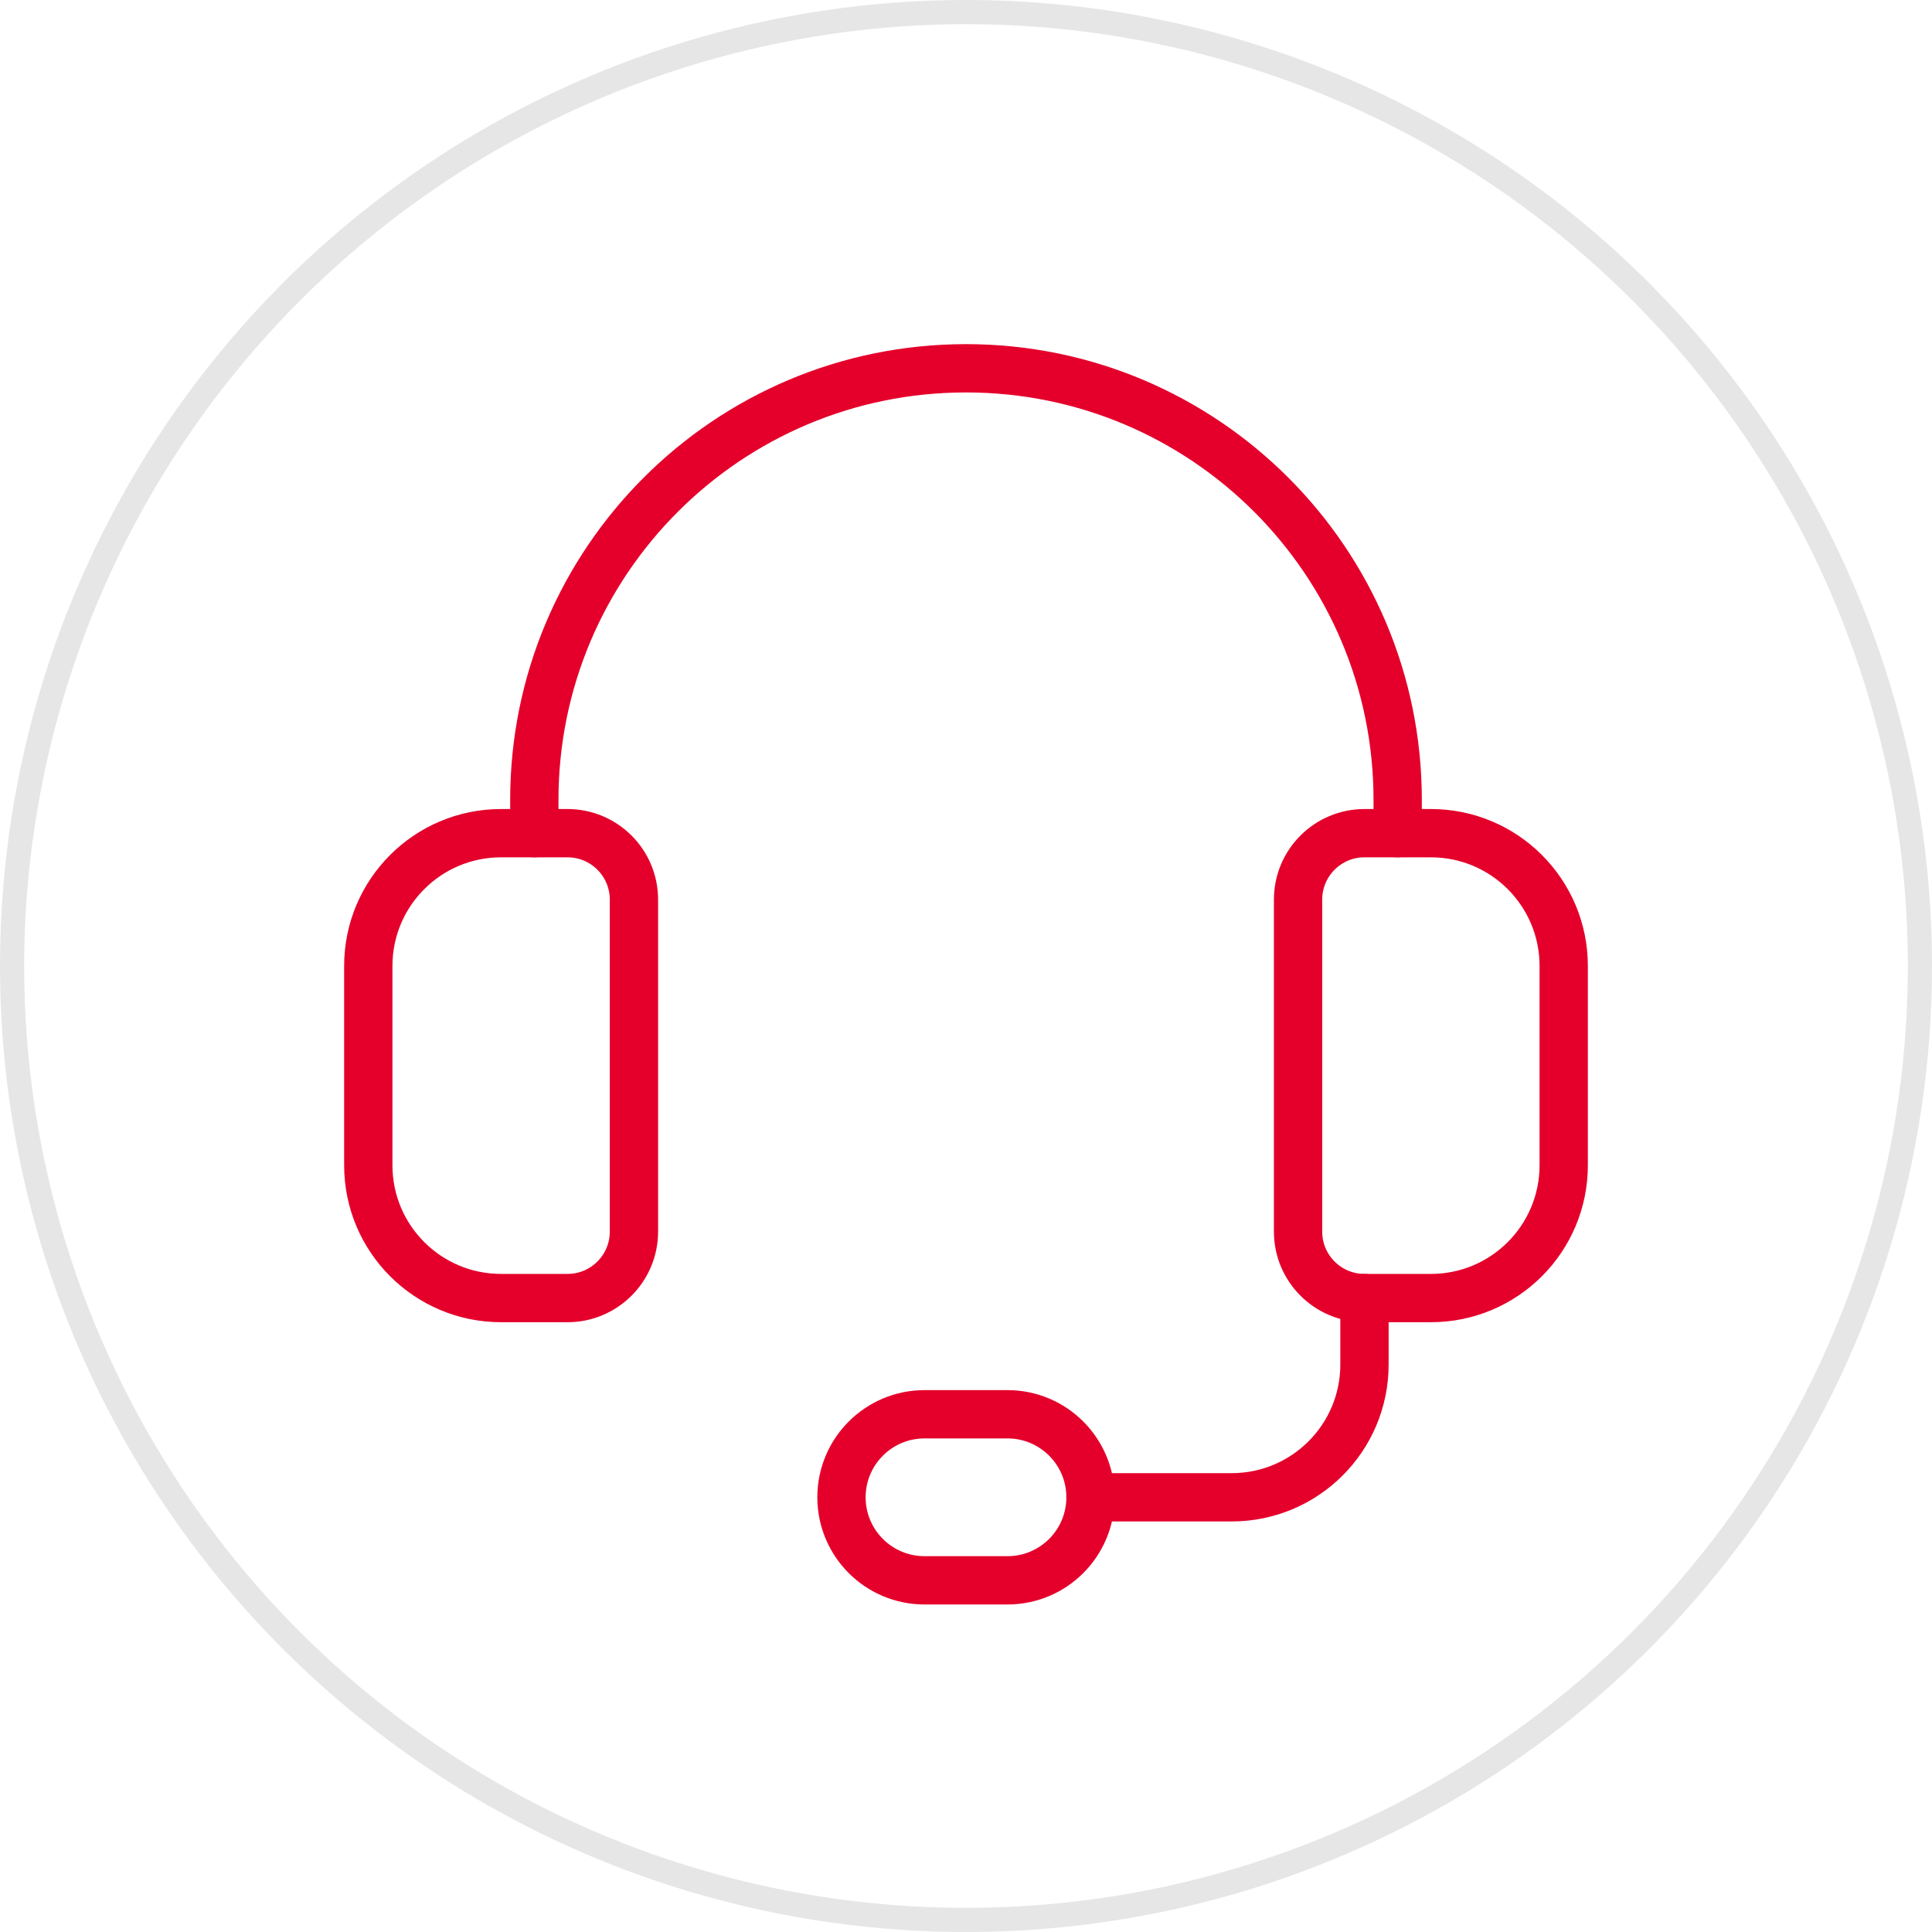 <svg width="80" height="80" viewBox="0 0 80 80" fill="none" xmlns="http://www.w3.org/2000/svg">
<path d="M40 1C47.714 1 55.254 3.287 61.667 7.573C68.081 11.858 73.079 17.949 76.031 25.075C78.983 32.202 79.755 40.043 78.251 47.608C76.746 55.174 73.031 62.123 67.577 67.577C62.123 73.031 55.174 76.746 47.608 78.251C40.043 79.755 32.202 78.983 25.075 76.031C17.949 73.079 11.858 68.081 7.573 61.667C3.287 55.254 1 47.714 1 40C1.012 29.66 5.124 19.747 12.436 12.436C19.747 5.124 29.66 1.012 40 1ZM40 0C32.089 0 24.355 2.346 17.777 6.741C11.199 11.136 6.072 17.384 3.045 24.693C0.017 32.002 -0.775 40.044 0.769 47.804C2.312 55.563 6.122 62.69 11.716 68.284C17.31 73.878 24.437 77.688 32.196 79.231C39.956 80.775 47.998 79.983 55.307 76.955C62.616 73.928 68.864 68.801 73.259 62.223C77.654 55.645 80 47.911 80 40C80 29.391 75.786 19.217 68.284 11.716C60.783 4.214 50.609 0 40 0Z" fill="#E6E6E6"/>
<path fill-rule="evenodd" clip-rule="evenodd" d="M59.25 53.75H56.5C54.982 53.75 53.75 52.518 53.75 51V37.25C53.75 35.732 54.982 34.5 56.5 34.5H59.25C62.289 34.5 64.75 36.961 64.75 40V48.25C64.75 51.289 62.289 53.75 59.25 53.75Z" stroke="#E4002B" stroke-width="2" stroke-linecap="round" stroke-linejoin="round"/>
<path fill-rule="evenodd" clip-rule="evenodd" d="M23.5 53.75H20.75C17.711 53.75 15.25 51.289 15.25 48.25V40C15.25 36.961 17.711 34.5 20.75 34.5H23.5C25.018 34.5 26.25 35.732 26.25 37.25V51C26.25 52.518 25.018 53.75 23.5 53.75Z" stroke="#E4002B" stroke-width="2" stroke-linecap="round" stroke-linejoin="round"/>
<path d="M57.875 34.5V33.125C57.875 23.253 49.873 15.25 40 15.25V15.25C30.128 15.25 22.125 23.253 22.125 33.125V34.5" stroke="#E4002B" stroke-width="2" stroke-linecap="round" stroke-linejoin="round"/>
<path fill-rule="evenodd" clip-rule="evenodd" d="M41.719 65.438H38.281C36.384 65.438 34.844 63.898 34.844 62V62C34.844 60.102 36.384 58.562 38.281 58.562H41.719C43.616 58.562 45.156 60.102 45.156 62V62C45.156 63.898 43.616 65.438 41.719 65.438Z" stroke="#E4002B" stroke-width="2" stroke-linecap="round" stroke-linejoin="round"/>
<path d="M45.156 62H51C54.039 62 56.5 59.539 56.5 56.5V53.75" stroke="#E4002B" stroke-width="2" stroke-linecap="round" stroke-linejoin="round"/>
</svg>
